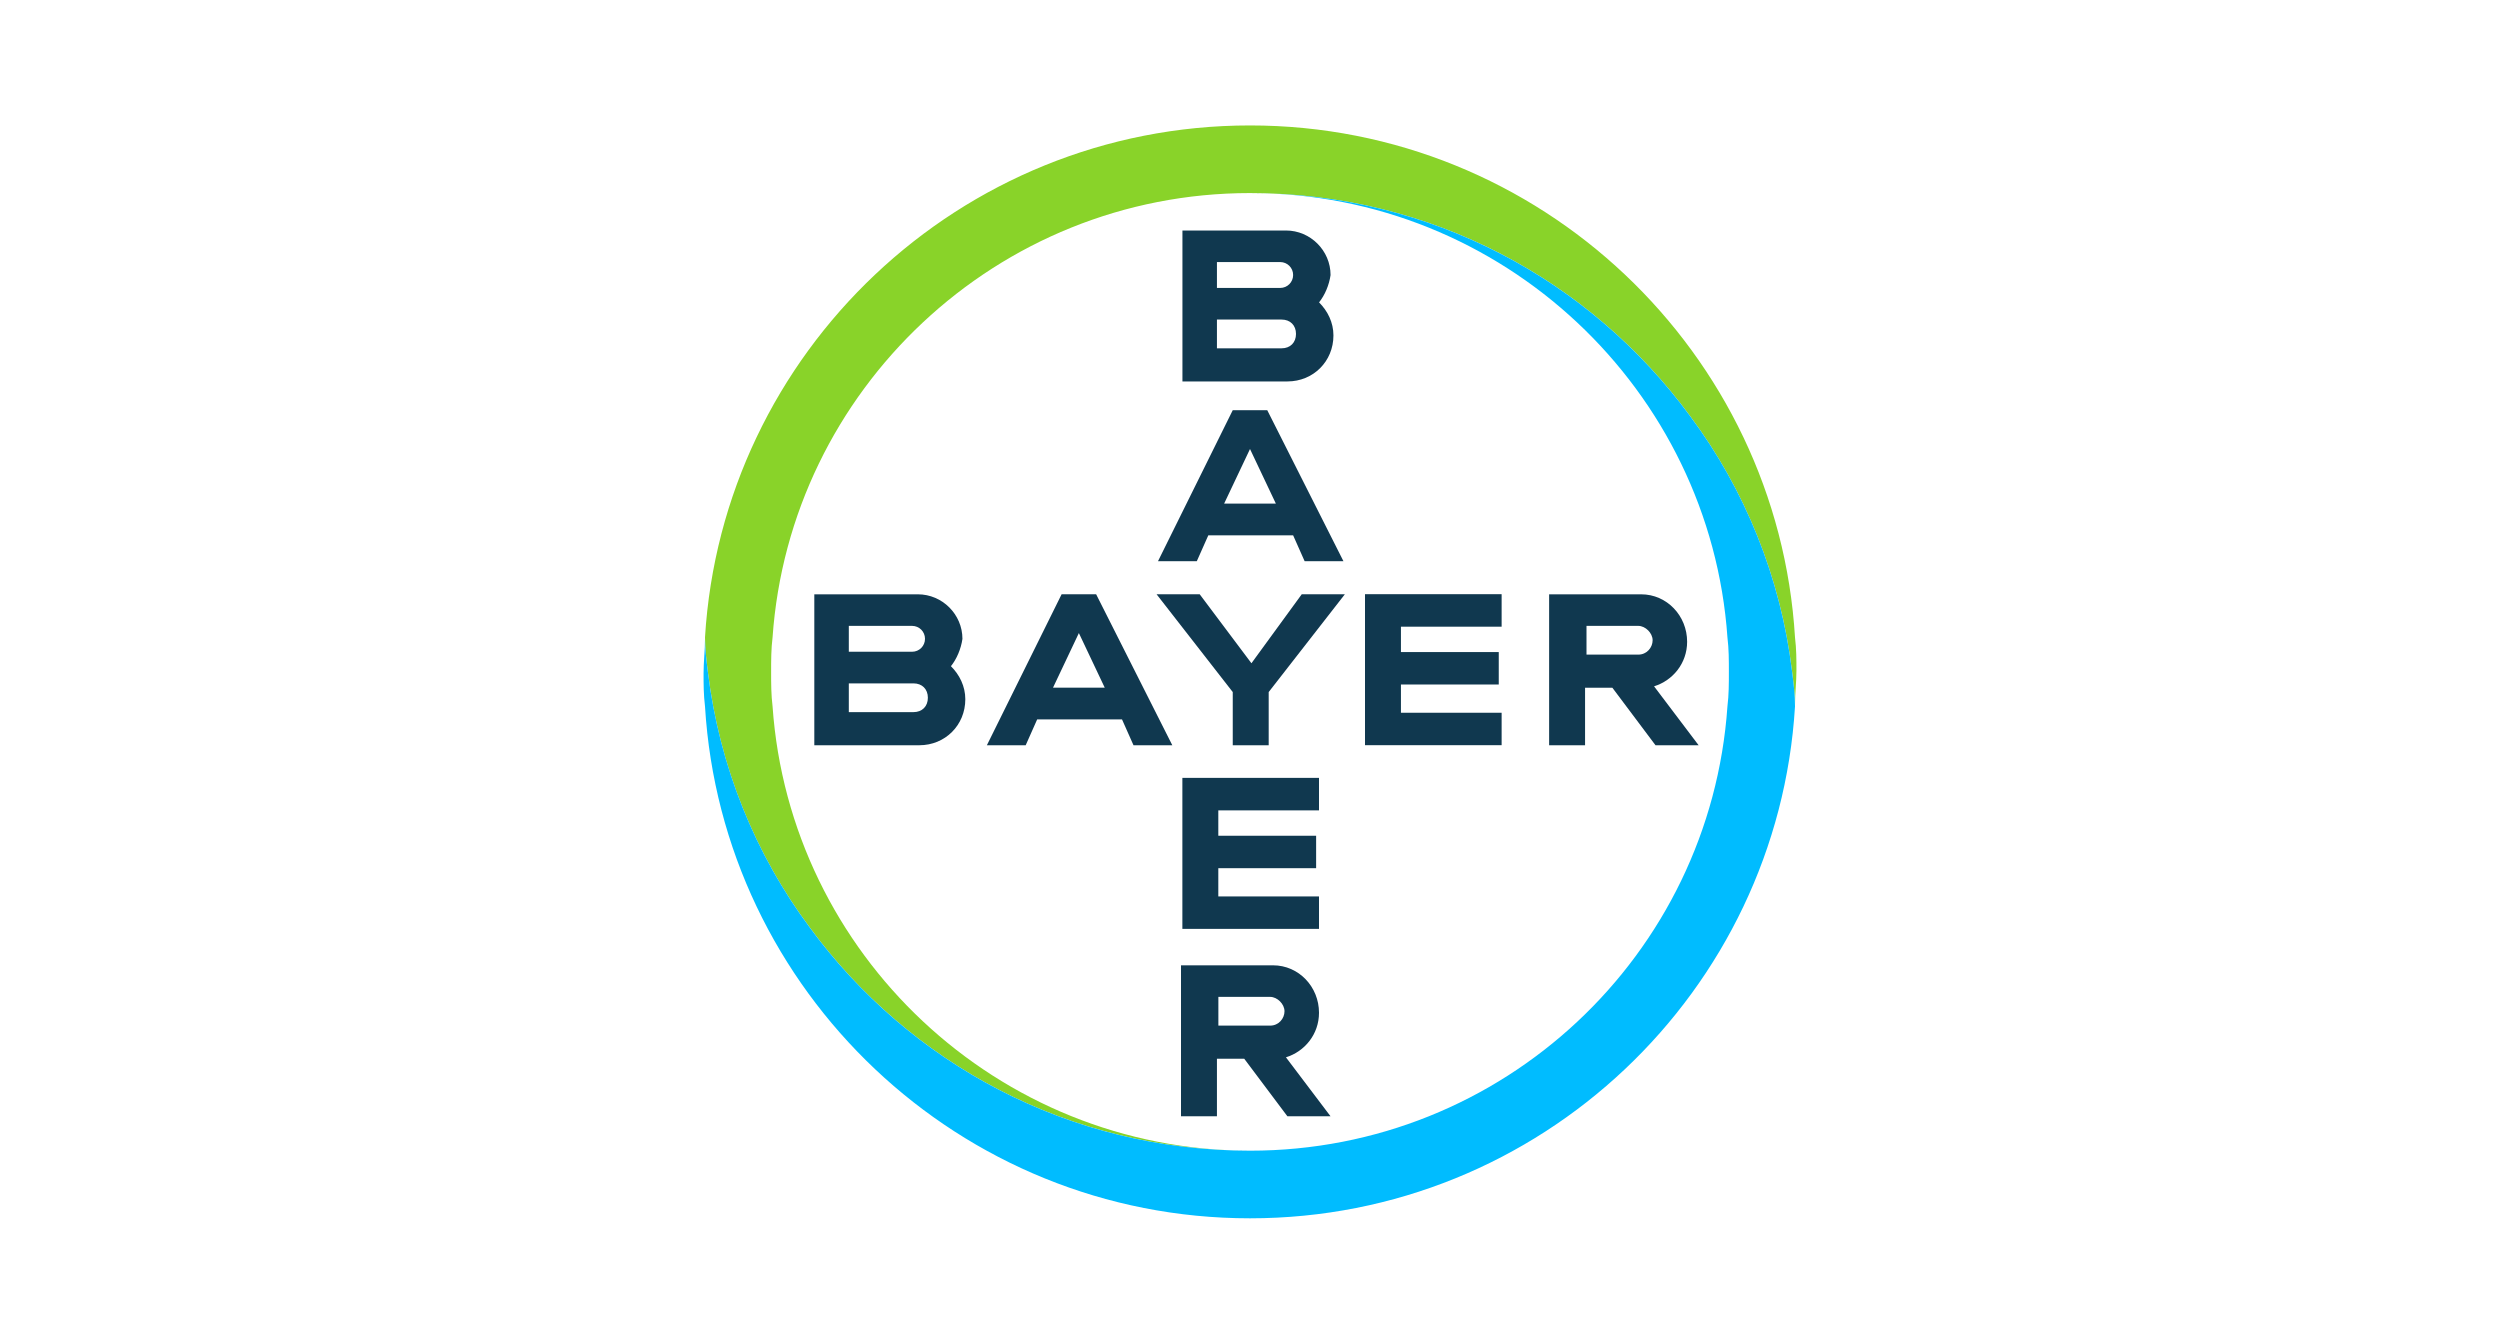 <?xml version="1.0" encoding="UTF-8"?>
<svg xmlns="http://www.w3.org/2000/svg" id="Ebene_1" data-name="Ebene 1" viewBox="0 0 400 215">
  <defs>
    <style>
      .cls-1 {
        fill: #89d329;
      }

      .cls-2 {
        fill: #10384f;
      }

      .cls-3 {
        fill: #00bcff;
      }
    </style>
  </defs>
  <g id="g43">
    <g id="g975">
      <path id="path6" class="cls-1" d="M287.2,101.98c-2.76-45.56-40.72-81.91-87.2-81.91s-84.44,36.35-87.2,81.91c0,1.84.23,3.68.46,5.52,1.84,15.19,7.59,29.22,16.34,40.95,15.88,21.63,41.41,35.66,70.4,35.66-40.49,0-73.63-31.52-76.39-71.09-.23-1.84-.23-3.68-.23-5.52s0-3.68.23-5.52c2.76-39.57,35.89-71.09,76.39-71.09,28.99,0,54.53,14.03,70.4,35.66,8.74,11.73,14.5,25.77,16.34,40.95.23,1.84.46,3.68.46,5.29,0-1.84.23-3.68.23-5.52,0-1.61,0-3.45-.23-5.29"></path>
      <path id="path8" class="cls-3" d="M112.8,113.02c2.76,45.56,40.72,81.91,87.2,81.91s84.44-36.35,87.2-81.91c0-1.84-.23-3.68-.46-5.52-1.84-15.19-7.59-29.22-16.34-40.95-15.88-21.63-41.41-35.66-70.4-35.66,40.49,0,73.63,31.52,76.39,71.09.23,1.84.23,3.68.23,5.52s0,3.68-.23,5.52c-2.76,39.8-35.89,71.09-76.39,71.09-28.99,0-54.53-14.03-70.4-35.66-8.74-11.73-14.49-25.77-16.34-40.95-.23-1.84-.46-3.68-.46-5.29,0,1.84-.23,3.68-.23,5.52,0,1.61,0,3.45.23,5.29"></path>
    </g>
    <g id="g28">
      <path id="path858" class="cls-2" d="M189.19,36.87v24.16h16.8c4.14,0,7.36-3.22,7.36-7.36,0-2.07-.92-3.91-2.3-5.29.92-1.15,1.61-2.76,1.84-4.37,0-3.91-3.22-7.13-7.13-7.13h-16.57ZM194.71,41.93h10.12c1.15,0,2.07.92,2.07,2.07s-.92,2.07-2.07,2.07h-10.12v-4.14ZM194.71,51.13h10.35c1.38,0,2.3.92,2.3,2.3s-.92,2.3-2.3,2.3h-10.35v-4.6Z"></path>
      <path id="path852" class="cls-2" d="M197.24,65.63l-11.96,24.16h6.21l1.84-4.14h13.57l1.84,4.14h6.21l-12.19-24.16h-5.52ZM200,71.84l4.14,8.74h-8.28l4.14-8.74Z"></path>
      <path id="path848" class="cls-2" d="M208.28,95.08h6.9l-12.19,15.65v8.51h-5.75v-8.51l-12.19-15.65h6.9l8.28,11.04,8.05-11.04Z"></path>
      <path id="path844" class="cls-2" d="M247.86,95.08v24.16h5.75v-9.2h4.37l6.9,9.2h6.9l-7.13-9.43c2.99-.92,5.29-3.68,5.29-7.13,0-4.14-3.22-7.59-7.36-7.59h-14.73ZM253.84,100.14h8.28c1.15,0,2.3,1.15,2.3,2.3s-.92,2.3-2.3,2.3h-8.28v-4.6Z"></path>
      <path id="path858-0" class="cls-2" d="M130.29,95.08v24.16h16.8c4.14,0,7.36-3.22,7.36-7.36,0-2.07-.92-3.91-2.3-5.29.92-1.15,1.61-2.76,1.84-4.37,0-3.91-3.22-7.13-7.13-7.13h-16.57ZM135.81,100.14h10.12c1.15,0,2.07.92,2.07,2.07s-.92,2.07-2.07,2.07h-10.12v-4.14ZM135.81,109.34h10.35c1.38,0,2.3.92,2.3,2.3s-.92,2.3-2.3,2.3h-10.35v-4.6Z"></path>
      <path id="path852-8" class="cls-2" d="M169.86,95.08l-11.96,24.16h6.21l1.84-4.14h13.57l1.84,4.14h6.21l-12.19-24.16h-5.52ZM172.62,101.29l4.14,8.74h-8.28l4.14-8.74Z"></path>
      <path id="path830-7" class="cls-2" d="M240.26,95.08v5.19h-16.11v4.06h15.65v5.19h-15.65v4.52h16.11v5.19h-21.86v-24.16h21.86Z"></path>
      <path id="path844-7" class="cls-2" d="M188.96,154.44v24.16h5.75v-9.2h4.37l6.9,9.2h6.9l-7.13-9.43c2.99-.92,5.29-3.68,5.29-7.13,0-4.14-3.22-7.59-7.36-7.59h-14.73ZM194.94,159.5h8.28c1.15,0,2.3,1.15,2.3,2.3s-.92,2.3-2.3,2.3h-8.28v-4.6Z"></path>
      <path id="path830-7-6" class="cls-2" d="M211.04,124.47v5.19h-16.11v4.06h15.65v5.19h-15.65v4.52h16.11v5.19h-21.86v-24.16h21.86Z"></path>
    </g>
  </g>
</svg>
